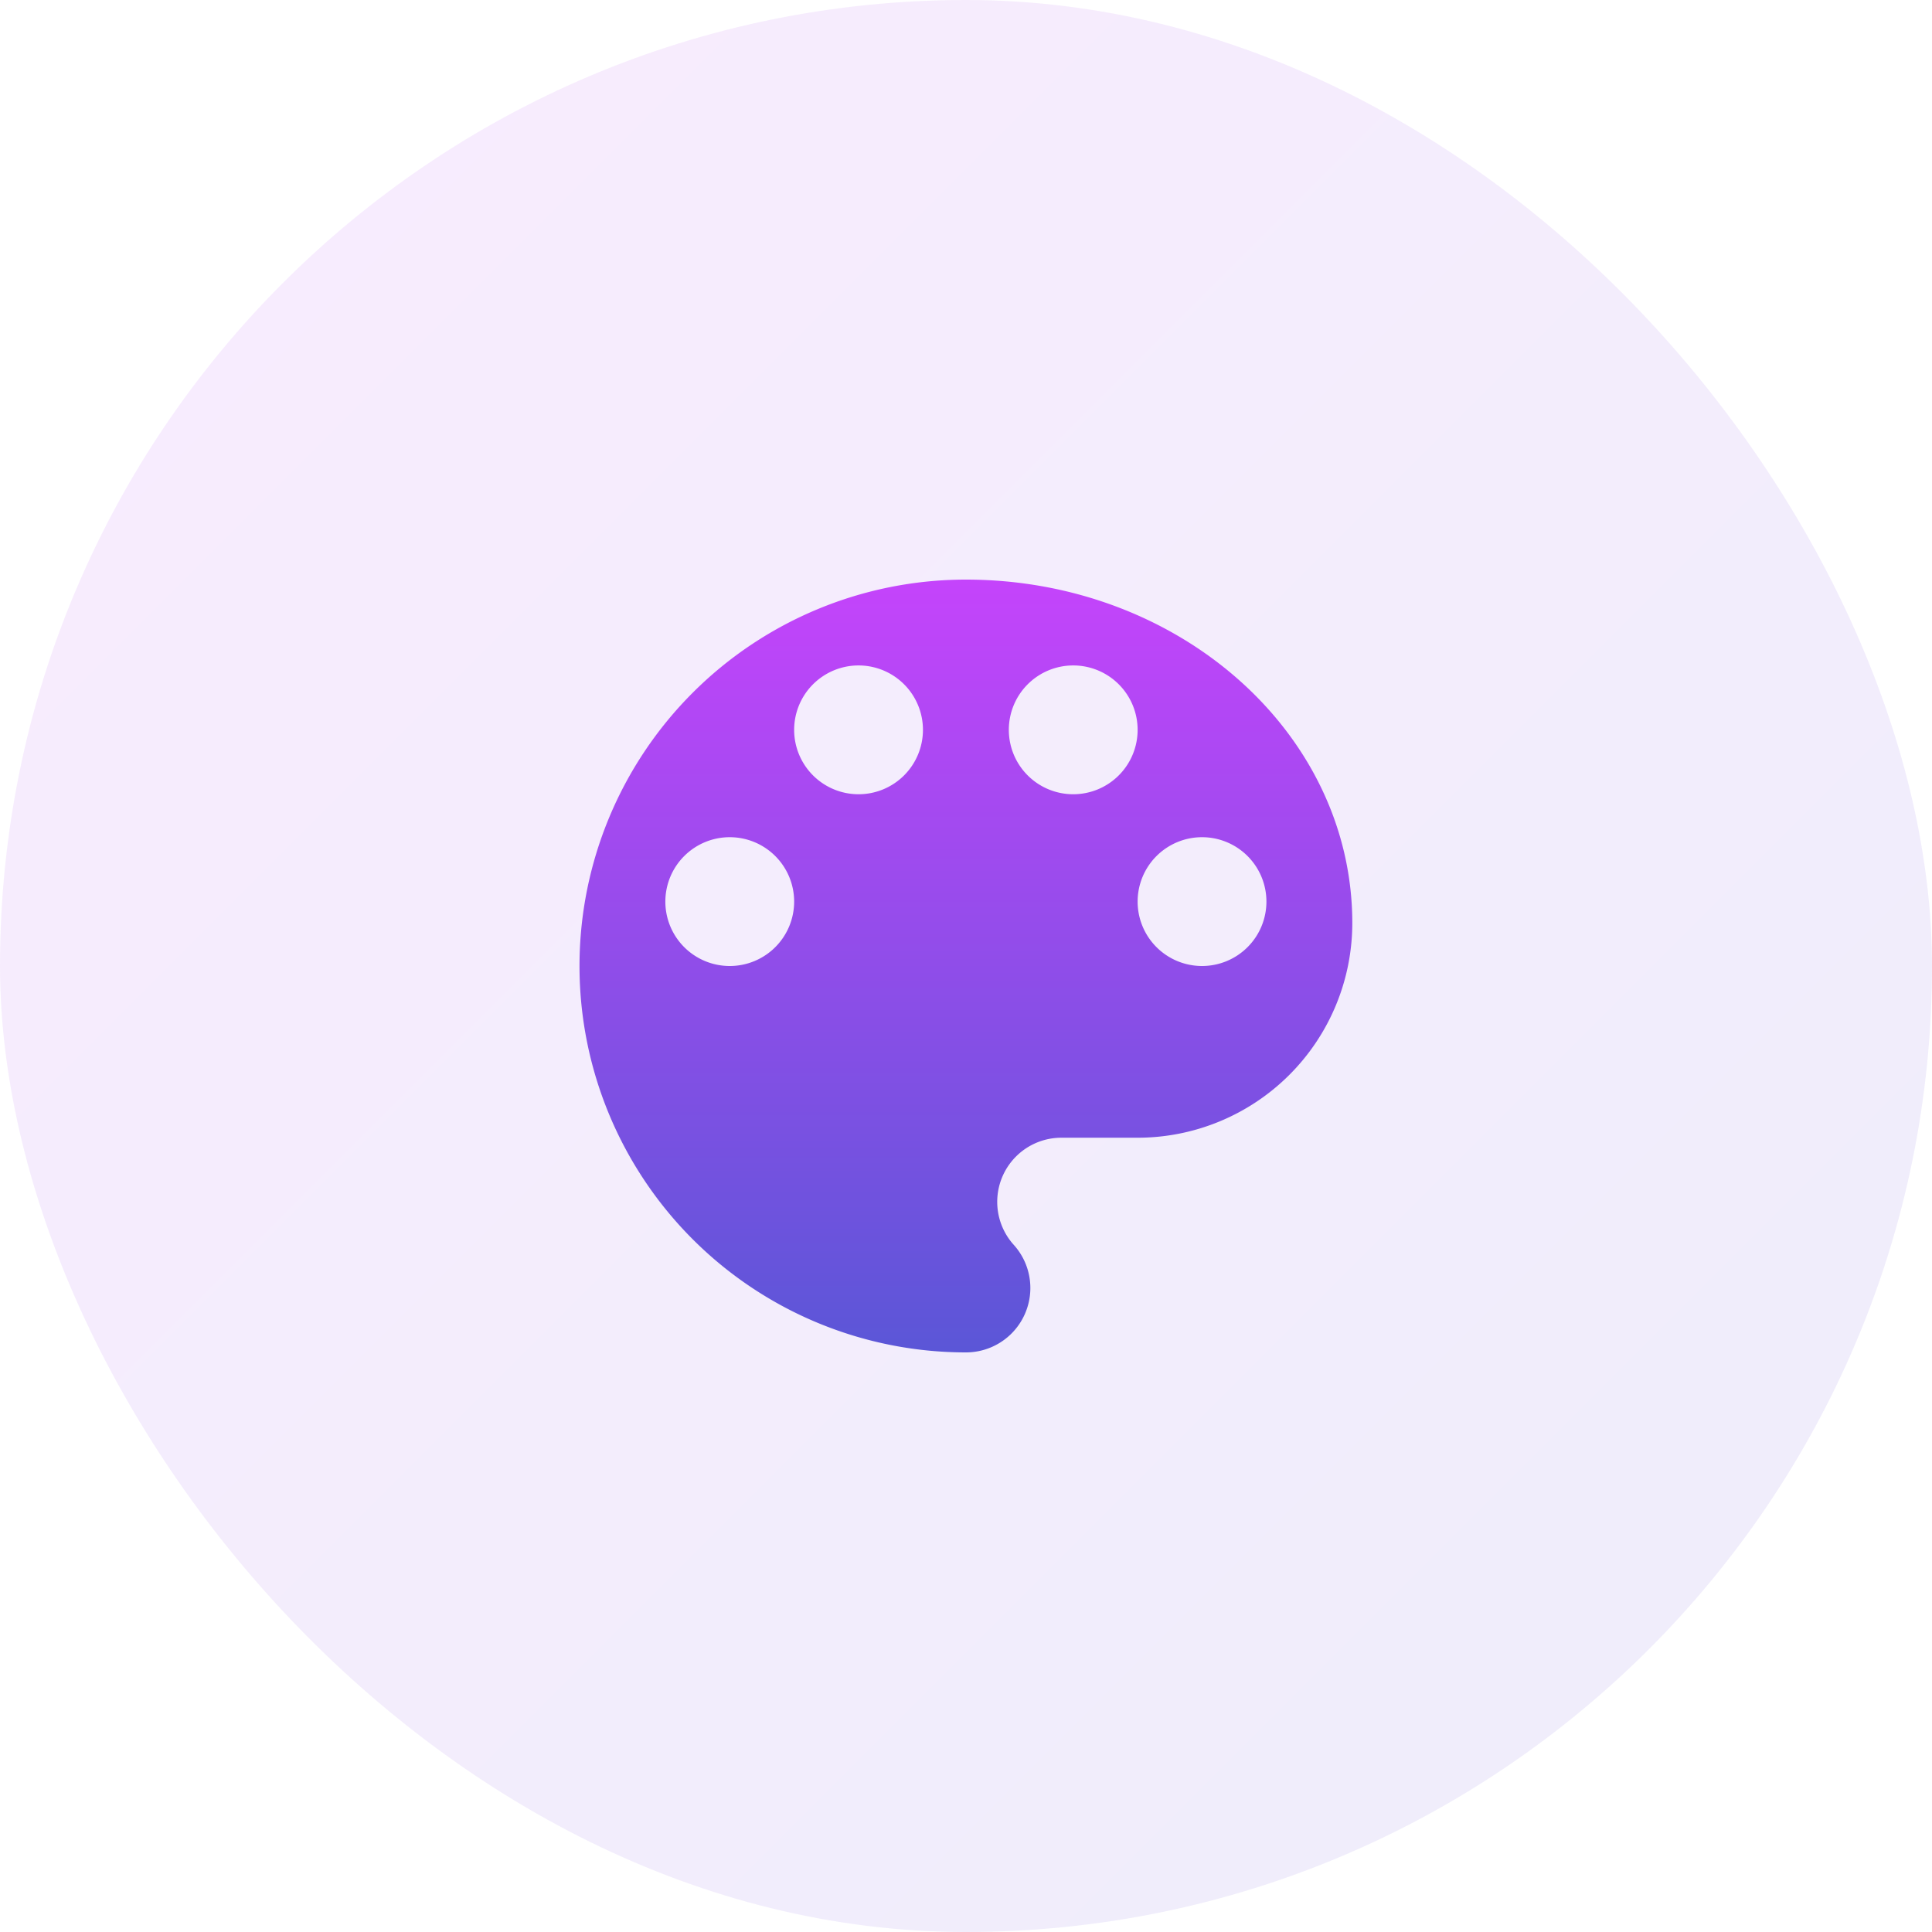 <svg xmlns="http://www.w3.org/2000/svg" xmlns:xlink="http://www.w3.org/1999/xlink"
    viewBox="0 0 60 60">
    <defs>
        <linearGradient id="color-choosing" x2="1" y2="1" gradientUnits="objectBoundingBox">
            <stop offset="0" stop-color="#c444fb">
            </stop>
            <stop offset="1" stop-color="#5b56d7">
            </stop>
        </linearGradient>
        <linearGradient id="color-choosing-2" x1="0.5" x2="0.5" xlink:href="#color-choosing">
        </linearGradient>
    </defs>
    <g id="Group_728" data-name="Group 728" transform="translate(-618 -642)">
        <rect id="Rectangle_1003" data-name="Rectangle 1003" width="60" height="60" rx="30"
            transform="translate(618 642)" opacity="0.1" fill="url(#color-choosing)">
        </rect>
        <path id="Path_662" data-name="Path 662"
            d="M1051.4,524.667a12,12,0,0,0,0,24,2,2,0,0,0,1.48-3.347,1.992,1.992,0,0,1,1.493-3.32h2.36a6.67,6.67,0,0,0,6.667-6.667C1063.4,529.44,1058.029,524.667,1051.4,524.667Zm-7.334,12a2,2,0,1,1,2-2A2,2,0,0,1,1044.069,536.667Zm4-5.334a2,2,0,1,1,2-2A2,2,0,0,1,1048.069,531.333Zm6.667,0a2,2,0,1,1,2-2A2,2,0,0,1,1054.736,531.333Zm4,5.334a2,2,0,1,1,2-2A2,2,0,0,1,1058.736,536.667Z"
            transform="translate(-403.403 135.333)" fill="url(#color-choosing-2)">
        </path>
    </g>
</svg>